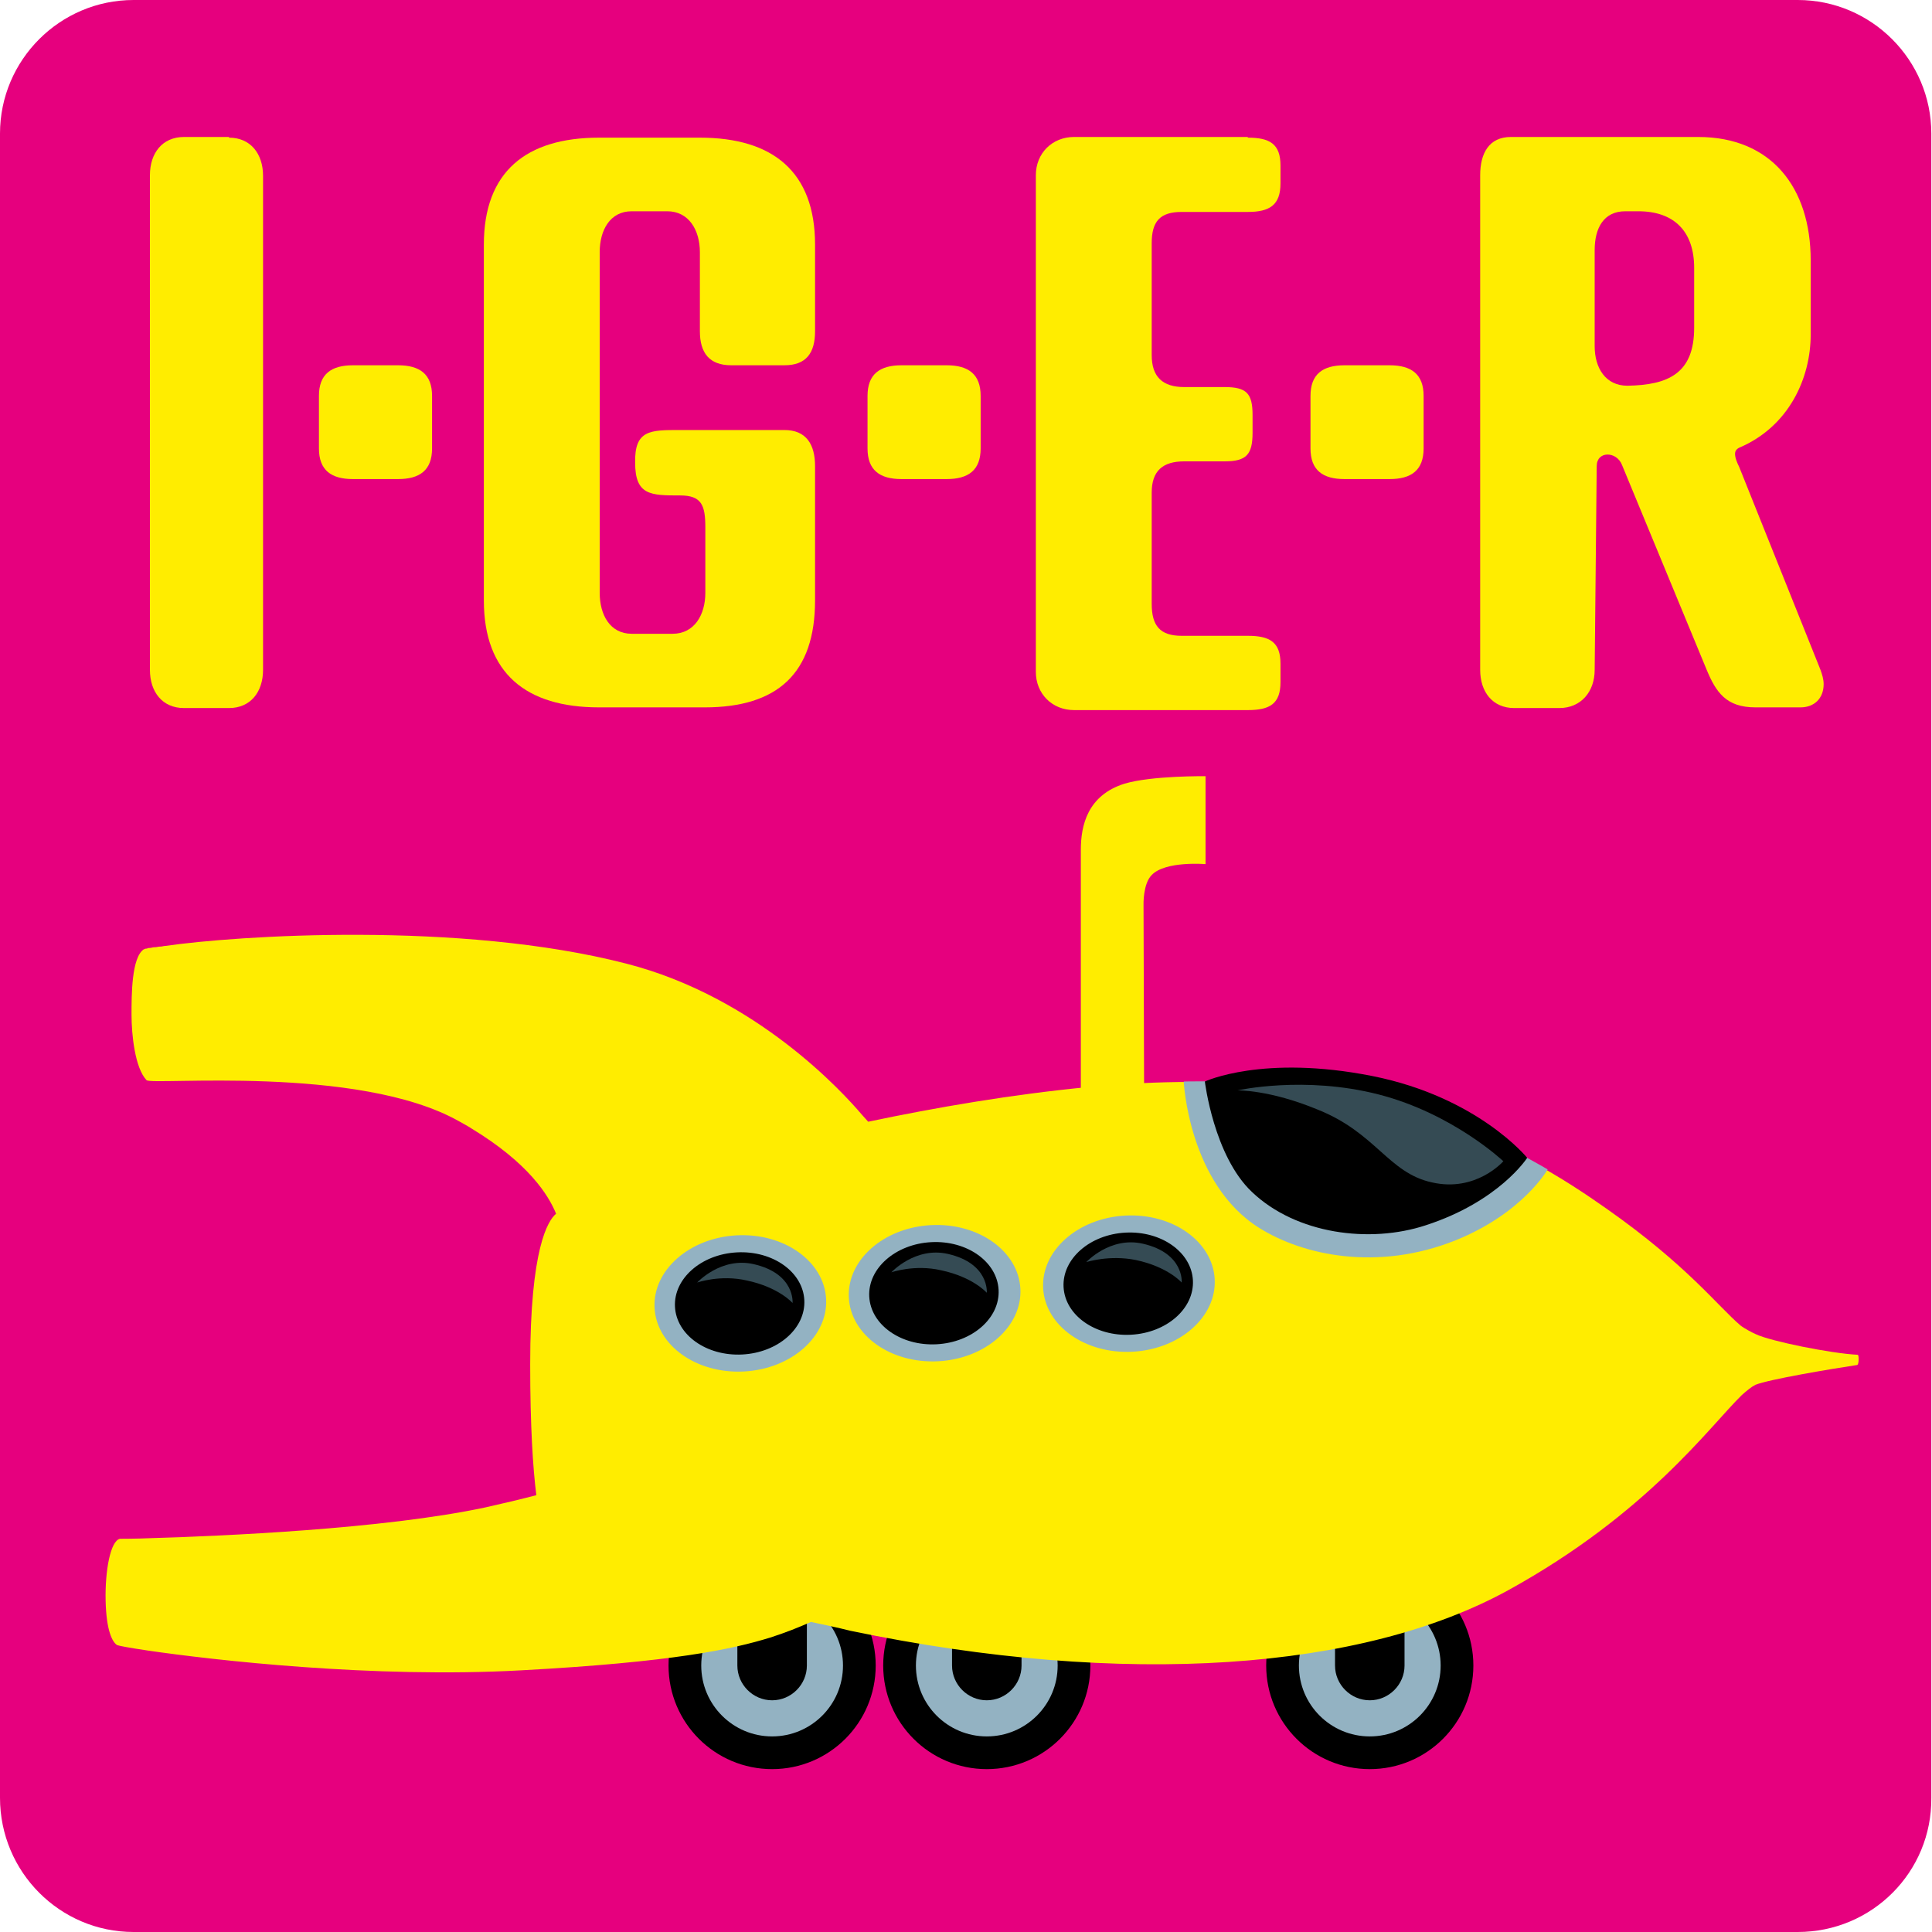 <?xml version="1.0" encoding="utf-8"?>
<!-- Generator: Adobe Illustrator 27.0.1, SVG Export Plug-In . SVG Version: 6.00 Build 0)  -->
<svg version="1.1" id="Ebene_1" xmlns="http://www.w3.org/2000/svg" xmlns:xlink="http://www.w3.org/1999/xlink" x="0px" y="0px"
	 viewBox="0 0 283.5 283.5" style="enable-background:new 0 0 283.5 283.5;" xml:space="preserve">
<style type="text/css">
	.st0{fill:#E6007E;}
	.st1{fill:#93B2C2;}
	.st2{fill:#FFED00;}
	.st3{fill:#354B54;}
</style>
<path class="st0" d="M263.8,283.5H19.6C8.8,283.5,0,274.7,0,263.8V19.6C0,8.8,8.8,0,19.6,0h244.2c10.8,0,19.6,8.8,19.6,19.6v244.2
	C283.5,274.7,274.7,283.5,263.8,283.5z"/>
<g>
	<g>
		<circle cx="113.3" cy="244.4" r="15.2"/>
	</g>
	<circle class="st1" cx="113.3" cy="244.4" r="10.4"/>
	<g>
		<circle cx="144.8" cy="244.4" r="15.2"/>
	</g>
	<circle class="st1" cx="144.8" cy="244.4" r="10.4"/>
	<g>
		<circle cx="201" cy="244.4" r="15.2"/>
	</g>
	<circle class="st1" cx="201" cy="244.4" r="10.4"/>
</g>
<path d="M118.4,244.4c0,2.8-2.3,5.1-5.1,5.1s-5.1-2.3-5.1-5.1V234h10.2V244.4z"/>
<path d="M149.9,244.4c0,2.8-2.3,5.1-5.1,5.1c-2.8,0-5.1-2.3-5.1-5.1V234h10.2V244.4z"/>
<path d="M206.1,244.4c0,2.8-2.3,5.1-5.1,5.1s-5.1-2.3-5.1-5.1V234h10.2V244.4z"/>
<path class="st2" d="M272.6,198.8c-4-0.2-12.8-2-14.9-3c-0.5-0.2-1.8-0.9-2.3-1.3c-3.4-2.9-7.8-8.8-19.6-17.1
	c-12.2-8.6-34.1-21.9-76-17.9c-11.4,1.1-22.4,3-32.4,5.1l-0.9-1c-2.8-3.3-15.5-17.3-34.6-22.2c-24.4-6.3-57.3-4.1-67.6-2.6
	c0,0,0,0,0,0c-0.3,0-0.5,0.1-0.7,0.1c0,0-0.1,0-0.1,0c-0.3,0-0.5,0.1-0.8,0.1c0,0,0,0-0.1,0c-0.2,0-0.4,0.1-0.6,0.1c0,0-0.1,0-0.1,0
	c-0.2,0-0.3,0.1-0.4,0.1c0,0,0,0-0.1,0c-0.1,0-0.2,0.1-0.3,0.1c-1.8,1.2-1.8,6.7-1.8,9.6c0,2.9,0.5,7.8,2.2,9.6
	c0.7,0.8,31-2.3,45.8,6c0.7,0.4,1.3,0.7,1.9,1.1c8.4,5.1,11.3,9.8,12.4,12.5c-1.2,1-3.8,5.1-3.8,22.1c0,9.1,0.4,15.2,0.9,19.2
	c-2.3,0.6-4.8,1.2-7.5,1.8c-15,3.2-38.9,4.2-48.9,4.5c-2.2,0.1-4.7,0.1-4.7,0.1c-1.4,0.3-2.2,4.7-2.1,9.1c0.1,4.4,1,6.1,1.7,6.5
	c0.2,0.1,1.8,0.4,4.5,0.8c0,0,0,0,0,0l0,0c9.6,1.4,33.1,4.1,54.8,2.9c22.2-1.2,31-3.1,36.5-4.8c2.2-0.7,4.2-1.5,6-2.3
	c1.9,0.4,3.8,0.8,5.8,1.3c40.4,8.4,75.2,5.8,96.6-6c20.3-11.2,29.4-23.9,34.2-28.6c0.8-0.7,1.4-1.2,2-1.5c2-0.8,10.9-2.3,14.9-2.9
	C272.8,200.3,272.8,198.8,272.6,198.8z"/>
<path class="st1" d="M173.7,158.7c0,0,0.7,15,11.1,21.5c6.4,4,17.3,6.4,28.8,1.8c9.9-4,13.5-10.4,13.5-10.4s-13.2-8-26.9-10.9
	C188.7,158.3,173.7,158.7,173.7,158.7z"/>
<g>
	<path d="M201.4,157.9c15.5,3.1,22.7,12,22.7,12s-4.1,6.4-14.9,9.9c-8.2,2.7-19,1.3-25.5-4.9c-5.6-5.3-6.9-16.2-6.9-16.2
		S185.3,154.7,201.4,157.9z"/>
</g>
<path class="st3" d="M181.6,160c0,0,9.8-2.2,20.7,0.6c10.9,2.8,18.3,9.8,18.3,9.8s-4,4.6-10.5,3.1c-6.4-1.4-8.2-7.3-16.8-10.7
	C186.3,159.9,181.6,160,181.6,160z"/>
<g>
	
		<ellipse transform="matrix(0.999 -5.160845e-02 5.160845e-02 0.999 -9.723 5.857)" class="st1" cx="108.6" cy="191.2" rx="12.6" ry="10"/>
	<g>
		<ellipse transform="matrix(0.999 -5.160845e-02 5.160845e-02 0.999 -9.724 5.855)" cx="108.5" cy="191.2" rx="9.5" ry="7.5"/>
	</g>
	<path class="st3" d="M102.3,188.2c0,0,3.5-3.8,8.3-2.7c6.1,1.4,5.7,5.7,5.7,5.7s-2-2.3-6.7-3.3C105.7,187,102.3,188.2,102.3,188.2z
		"/>
</g>
<g>
	
		<ellipse transform="matrix(0.999 -5.160845e-02 5.160845e-02 0.999 -9.609 7.327)" class="st1" cx="137.1" cy="189.7" rx="12.6" ry="10"/>
	<g>
		<ellipse transform="matrix(0.999 -5.160845e-02 5.160845e-02 0.999 -9.61 7.325)" cx="137" cy="189.7" rx="9.5" ry="7.5"/>
	</g>
	<path class="st3" d="M130.8,186.7c0,0,3.5-3.8,8.3-2.7c6.1,1.4,5.7,5.7,5.7,5.7s-2-2.3-6.7-3.3
		C134.2,185.5,130.8,186.7,130.8,186.7z"/>
</g>
<g>
	
		<ellipse transform="matrix(0.999 -5.160845e-02 5.160845e-02 0.999 -9.495 8.797)" class="st1" cx="165.6" cy="188.3" rx="12.6" ry="10"/>
	<g>
		<ellipse transform="matrix(0.999 -5.160845e-02 5.160845e-02 0.999 -9.495 8.795)" cx="165.5" cy="188.3" rx="9.5" ry="7.5"/>
	</g>
	<path class="st3" d="M159.4,185.2c0,0,3.5-3.8,8.3-2.7c6.1,1.4,5.7,5.7,5.7,5.7s-2-2.3-6.7-3.3
		C162.8,184.1,159.4,185.2,159.4,185.2z"/>
</g>
<path class="st2" d="M158.6,166.4c0,0,0-38.1,0-41.7s1-8,6.4-9.7c4-1.2,11.9-1.1,11.9-1.1v12.9c0,0-5.9-0.5-7.9,1.6
	c-1.3,1.3-1.2,4.4-1.2,4.4l0.1,32L158.6,166.4z"/>
<g>
	<path class="st2" d="M33.6,20.2c3.2,0,5,2.4,5,5.6v72.5c0,3.2-1.8,5.6-5,5.6h-6.6c-3.2,0-5-2.4-5-5.6V25.7c0-3.2,1.8-5.6,5-5.6
		H33.6z"/>
	<path class="st2" d="M58.4,53.6c3.2,0,5,1.3,5,4.5v7.7c0,3.2-1.8,4.5-5,4.5h-6.6c-3.2,0-5-1.3-5-4.5v-7.7c0-3.2,1.8-4.5,5-4.5H58.4
		z"/>
	<path class="st2" d="M99.7,63.1h15.4c3.2,0,4.5,2.1,4.5,5.3v19.7c0,10.7-5.5,15.7-16.2,15.7H87.9c-10.7,0-16.9-5-16.9-15.7V35.9
		c0-10.7,6.2-15.7,16.9-15.7h14.8c10.7,0,16.9,5,16.9,15.7v12.7c0,3.2-1.3,5-4.5,5h-7.8c-3.2,0-4.6-1.8-4.6-5V37c0-3.2-1.6-6-4.8-6
		h-5.2c-3.2,0-4.7,2.8-4.7,6V87c0,3.2,1.5,6,4.7,6h6c3.2,0,4.8-2.8,4.8-6v-9.6c0-3.2-0.5-4.7-3.7-4.7c-4.3,0-6.6,0-6.6-4.8
		C93.1,63.1,95.4,63.1,99.7,63.1z"/>
	<path class="st2" d="M138.9,53.6c3.2,0,5,1.3,5,4.5v7.7c0,3.2-1.8,4.5-5,4.5h-6.6c-3.2,0-5-1.3-5-4.5v-7.7c0-3.2,1.8-4.5,5-4.5
		H138.9z"/>
	<path class="st2" d="M183.1,20.2c3.2,0,4.8,0.9,4.8,4.1v2.6c0,3.2-1.6,4.2-4.8,4.2h-9.7c-3.2,0-4.4,1.4-4.4,4.6v16.4
		c0,3.2,1.6,4.7,4.8,4.7h5.9c3.2,0,4.1,0.9,4.1,4.1v2.6c0,3.2-0.9,4.2-4.1,4.2h-5.9c-3.2,0-4.8,1.4-4.8,4.6v16.3
		c0,3.2,1.2,4.7,4.4,4.7h9.7c3.2,0,4.8,0.9,4.8,4.1v2.7c0,3.2-1.6,4.1-4.8,4.1h-25.5c-3.2,0-5.6-2.4-5.6-5.6V25.7
		c0-3.2,2.4-5.6,5.6-5.6H183.1z"/>
	<path class="st2" d="M203.9,53.6c3.2,0,5,1.3,5,4.5v7.7c0,3.2-1.8,4.5-5,4.5h-6.6c-3.2,0-5-1.3-5-4.5v-7.7c0-3.2,1.8-4.5,5-4.5
		H203.9z"/>
	<path class="st2" d="M234,98.3c0,3.2-2,5.6-5.2,5.6h-6.6c-3.2,0-5-2.4-5-5.6V25.7c0-3.2,1.3-5.6,4.5-5.6h27.5
		c10.7,0,16.5,7.4,16.5,18.1v10.9c0,6.4-3.2,13.5-10.5,16.6c-0.4,0.2-0.6,0.5-0.6,0.9c0,0.6,0.3,1.3,0.6,1.9l11.9,29.7
		c0.3,0.8,0.5,1.5,0.5,2.2c0,2.1-1.4,3.4-3.4,3.4h-6.6c-4.3,0-5.8-2.2-7.2-5.6l-12.4-30c-0.4-1-1.3-1.5-2.1-1.5
		c-0.9,0-1.6,0.6-1.6,1.7L234,98.3z M248.6,48.1v-8.8c0-5.3-2.9-8.3-8.2-8.3h-1.9c-3.2,0-4.5,2.5-4.5,5.7v14.1
		c0,3.2,1.6,5.8,4.8,5.8C244.8,56.5,248.6,54.8,248.6,48.1z"/>
</g>
</svg>
